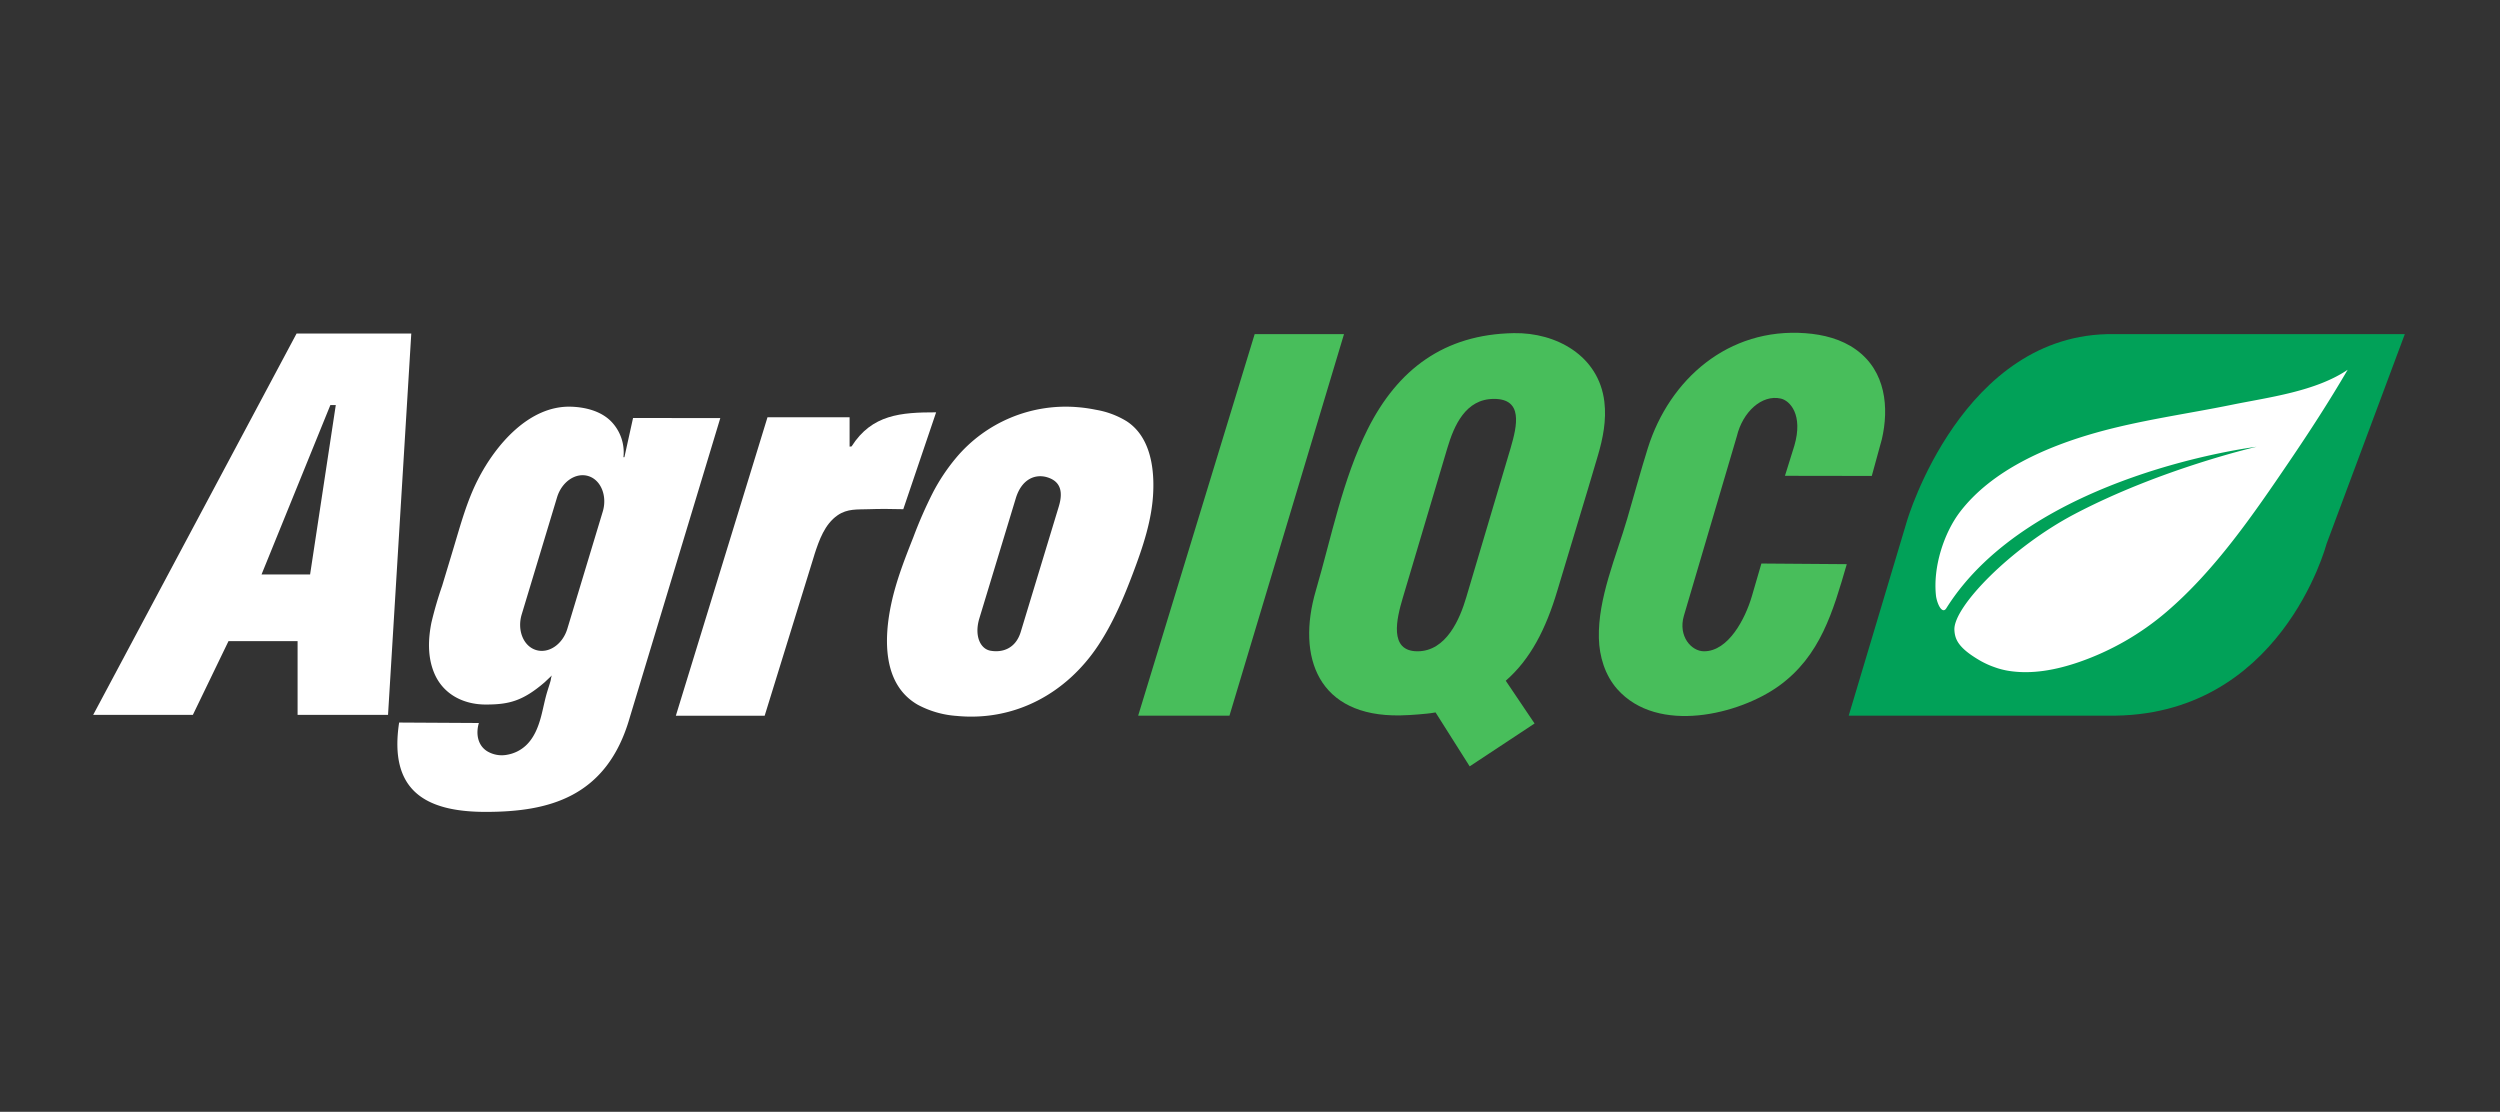 <svg id="Layer_1" data-name="Layer 1" xmlns="http://www.w3.org/2000/svg" viewBox="0 0 765.9 340.61">
    <rect x="0" y="0" width="765.9" height="340.61" fill="#333333" stroke="none"/>
    <defs>
        <style>
            .cls-1 {
                fill: #48be5b;
            }

            .cls-2 {
                fill: #01a158;
            }

            .cls-3 {
                fill: #fff;
            }

            .cls-4 {
                fill: #fff;
            }
        </style>
    </defs>
    <path class="cls-1"
        d="M477.14,180.83c-3.54,11.92-8.3,21.16-15.84,27.72l8.83,13.1-19.88,13.13L439.8,218.26c-1.64.3-3.39.45-5.14.6s-3.66.27-5.68.31c-25.2.45-31.82-17.86-25.86-38.25,4.8-16.4,8.16-34,15.88-49.44,9.17-18.26,23.38-29.07,44.8-29.42,12.94-.22,26,6.88,27.71,21,.69,5.65-.43,11.24-2,16.56C485.48,153.37,481.23,167.07,477.14,180.83Zm-47.37,2.29c-1.91,6.41-4.35,16.42,4.5,16.41s13-10,14.9-16.43l13.64-45.89c2-6.86,3.85-15.05-5.15-15-8.69,0-12.21,8.21-14.25,15.06Z" />
    <path class="cls-1"
        d="M546.84,145.77l2.87-9.2c2.78-9.5-1.34-13.83-4.12-14.46-5.84-1.34-11.71,4.12-13.48,11.5l-16.24,55.06c-1.81,6.24,2.28,10.86,6.18,10.86,7.48,0,12.63-10,14.63-16.8l2.94-10.09,26.16.2c-4.23,14.51-8.07,28.12-20.78,37.29-12.08,8.72-37.11,15-49.53,1-3.79-4.29-5.5-10.05-5.64-15.58-.32-12.29,5.31-25.09,8.67-36.59,2.11-7.21,4.08-14.49,6.32-21.65,6.62-21.13,24.68-37,48.32-35.23,5.42.4,11,1.79,15.51,5.06,9.13,6.59,10.11,17.84,7.87,27.44l-3.08,11.23Z" />
    <path class="cls-1" d="M348.69,219.25l35.69-116.89h27.37L376.66,219.25Z" />
    <path class="cls-4"
        d="M330.14,124.74a43.84,43.84,0,0,0-37.24,15.53,59.32,59.32,0,0,0-7,10.45,133.52,133.52,0,0,0-6.09,13.86c-2.62,6.62-5.23,13.28-6.73,20.24-2.31,10.72-2.78,24.87,8.11,31.1a29.49,29.49,0,0,0,11.9,3.41c17.81,1.72,33.62-6.9,43.35-21.59,4.52-6.83,7.74-14.41,10.61-22,3.06-8.09,6-16.67,6.27-25.47.27-7.66-1.21-16.68-8.13-21.2a26.42,26.42,0,0,0-9.45-3.53A46.43,46.43,0,0,0,330.14,124.74Zm-5.76,30.4-11.66,38.43c-1.56,5.15-5.62,6.42-9.24,5.79-3.23-.56-5-4.65-3.48-9.8l11.19-36.88c1.87-6.15,6.19-7.54,9.7-6.44S325.94,150,324.38,155.14Z" />
    <path class="cls-4"
        d="M90.86,102.18,28.55,219H59.09L70,196.42H91.17V219h27.71L126,102.18ZM95,176H80.12l21.09-51.9h1.66Z" />
    <path class="cls-4"
        d="M249.49,170l-15.23,49.28H207.05l28.08-91.45h25.15v9l.61-.07c6.22-9.8,15.15-10.44,25.9-10.44L276.73,156c-3.52-.08-7.06-.13-10.57,0s-6.53-.23-9.58,1.88c-3.91,2.71-5.62,7.55-7.09,12.08" />
    <path class="cls-4"
        d="M193.94,128.06l-2.65,12H191a13.58,13.58,0,0,0-3.68-10.86c-3.12-3.24-7.87-4.44-12.24-4.6-13-.48-23.32,11.83-28.65,22.29-3.39,6.63-5.3,13.76-7.44,20.86-1.17,3.91-2.36,7.82-3.54,11.74a114.63,114.63,0,0,0-3.29,11.29c-1,5.05-1.18,10.36.78,15.21,2.66,6.62,8.93,9.85,15.86,9.85s11.24-.95,18.06-6.82l2.29-2.17c-.28.26-.37,1.34-.47,1.7-.3,1.11-.68,2.17-1,3.26-.78,2.54-1.24,5.16-1.92,7.72-.88,3.3-2.21,6.63-4.73,8.93a11.18,11.18,0,0,1-5.53,2.74,8.7,8.7,0,0,1-6.35-1.11c-2.9-1.9-3.38-5.47-2.44-8.59l-24.43-.14c-3.12,20.45,7.53,27.37,26.5,27.37s37.12-4.23,44.16-28.93l27.73-91.72Zm-9.29,28.7-10.84,35.87c-1.45,4.8-5.75,7.71-9.62,6.5s-5.81-6.1-4.36-10.9l10.83-35.87c1.45-4.8,5.76-7.71,9.62-6.5S186.1,152,184.65,156.76Z" />
    <path class="cls-2" d="M566.37,219.25l17.86-59.68s16.94-57.77,63.28-57.21h89.23l-24,64.32s-14,53.38-67,52.57Z" />
    <path class="cls-3"
        d="M683.78,124c-13.89,2.83-28,4.72-41.64,8.56-15,4.23-31.84,11.45-41.63,24.21-4.93,6.43-8.44,17-7.37,26,.52,2.89,2,5.32,3.11,3.61,25.78-41.14,95.1-49.51,95.1-49.51S662,143.6,635.59,157.48c-19.29,10.13-37.24,28.41-36.84,35.54.16,2.8,1.11,5.44,7.86,9.36l.32.18a27.15,27.15,0,0,0,3.22,1.51l.38.14c.53.2,1.1.4,1.68.58a24.52,24.52,0,0,0,2.9.69c7.32,1.23,14.86-.25,21.88-2.67a82.93,82.93,0,0,0,26.73-15.35c14.9-12.74,26.64-29.89,37.58-46,6.25-9.2,12.32-18.57,17.93-28.18C709.41,119.93,695.14,121.69,683.78,124Z" />
</svg>